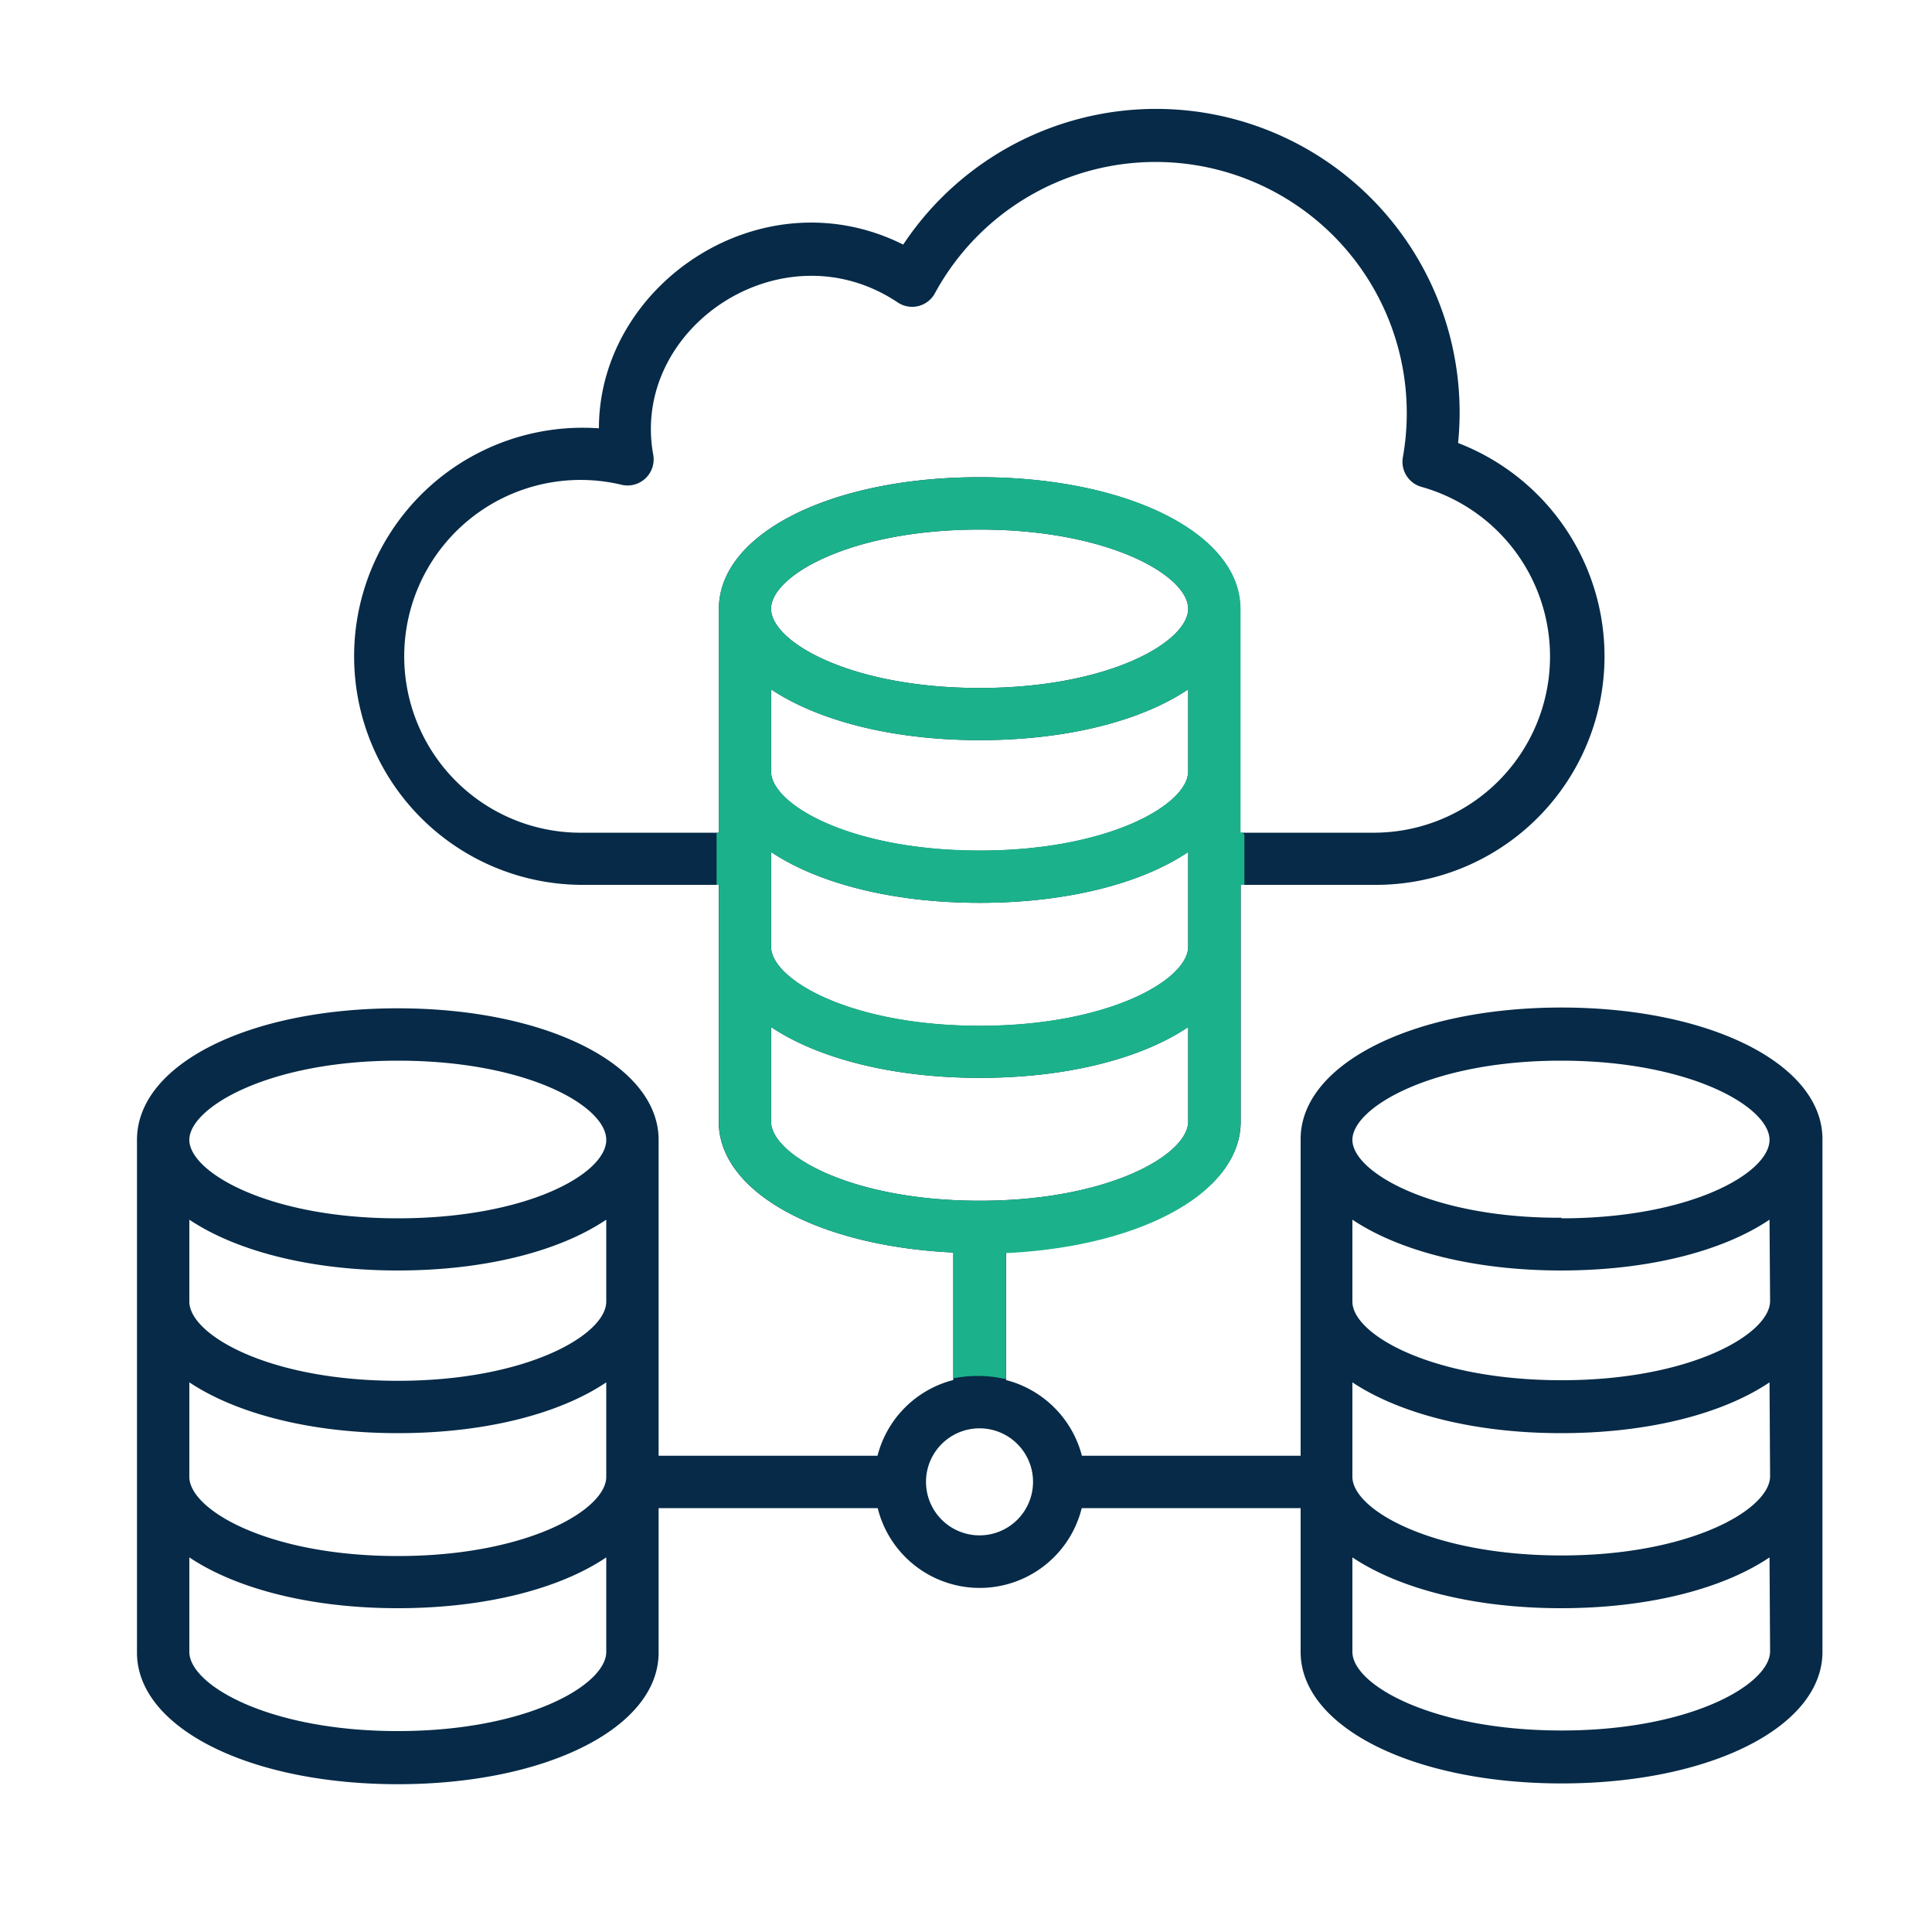 <svg id="Layer_1" data-name="Layer 1" xmlns="http://www.w3.org/2000/svg" viewBox="0 0 100 100"><defs><style>.cls-1{fill:#062a47;}.cls-2{fill:#1bb28b;}</style></defs><title>icon library- 2019</title><path class="cls-1" d="M80.82,52.15c-7.69,0-13.5,2.93-13.5,6.81,0,6.72,0,7.65,0,16.39H56a5.47,5.47,0,0,0-3.93-3.92v-6.6c7-.33,12.15-3.13,12.15-6.78V45.8h7a11.83,11.83,0,0,0,4.25-22.87A15.71,15.71,0,0,0,46.75,12.66C39.44,9,31,14.69,31,22.17A11.83,11.83,0,1,0,30.2,45.8h7V58.05c0,3.65,5.13,6.45,12.14,6.78v6.6a5.44,5.44,0,0,0-3.92,3.92H34.09V59c0-3.88-5.8-6.81-13.5-6.81S7.09,55.08,7.09,59c0,12.54,0,11.82,0,26.54,0,3.88,5.8,6.81,13.5,6.81s13.5-2.93,13.5-6.81V78.06H45.43a5.44,5.44,0,0,0,10.56,0H67.32V85.5c0,3.88,5.81,6.81,13.51,6.81s13.5-2.93,13.5-6.81c0-14.68,0-16.19,0-26.54C94.33,55.08,88.52,52.15,80.82,52.15ZM31.38,85.5c0,1.71-4.1,4.1-10.79,4.1S9.8,87.21,9.8,85.5V80.61c2.42,1.62,6.27,2.63,10.79,2.63s8.37-1,10.79-2.63Zm0-9.06c0,1.71-4.1,4.1-10.79,4.1S9.8,78.15,9.8,76.44V71.55c2.42,1.61,6.27,2.63,10.79,2.63s8.37-1,10.79-2.63Zm0-9.07c0,1.71-4.1,4.1-10.79,4.1S9.8,69.08,9.8,67.37V63.13c2.42,1.62,6.27,2.63,10.79,2.63s8.37-1,10.79-2.63ZM20.59,63.06C13.9,63.06,9.8,60.67,9.8,59s4.1-4.1,10.79-4.1S31.38,57.25,31.38,59,27.28,63.06,20.59,63.06ZM61.5,49c0,1.71-4.1,4.1-10.79,4.1S39.91,50.7,39.91,49V44.1c2.43,1.62,6.28,2.63,10.8,2.63s8.37-1,10.79-2.63Zm0-9.07c0,1.71-4.1,4.1-10.79,4.1s-10.8-2.39-10.8-4.1V35.68c2.43,1.62,6.28,2.63,10.8,2.63s8.37-1,10.79-2.63ZM50.71,35.61c-6.69,0-10.8-2.39-10.8-4.1s4.11-4.1,10.8-4.1S61.5,29.8,61.5,31.51,57.4,35.61,50.71,35.61Zm-13.5-4.1c0,6.14,0,5.7,0,11.59h-7a9.13,9.13,0,1,1,2-18,1.35,1.35,0,0,0,1.6-1.57c-1.19-6.57,6.69-11.86,12.65-7.88a1.34,1.34,0,0,0,1.93-.47,13,13,0,0,1,24.22,8.5,1.35,1.35,0,0,0,1,1.53A9.12,9.12,0,0,1,71.19,43.1h-7c0-6.32,0-5.18,0-11.59,0-3.88-5.81-6.81-13.5-6.81S37.21,27.63,37.21,31.51Zm2.7,26.54V53.16c2.43,1.62,6.28,2.63,10.8,2.63s8.37-1,10.79-2.63v4.89c0,1.71-4.1,4.1-10.79,4.1S39.91,59.76,39.91,58.05Zm10.8,21.42a2.77,2.77,0,1,1,2.76-2.76A2.77,2.77,0,0,1,50.71,79.47Zm40.91,6c0,1.71-4.11,4.1-10.79,4.1S70,87.21,70,85.5V80.61c2.42,1.62,6.28,2.63,10.8,2.63s8.37-1,10.79-2.63Zm0-9.06c0,1.71-4.11,4.1-10.79,4.1S70,78.15,70,76.44V71.55c2.42,1.61,6.28,2.63,10.8,2.63s8.37-1,10.79-2.63Zm0-9.07c0,1.71-4.11,4.1-10.79,4.1S70,69.08,70,67.37V63.13c2.42,1.62,6.28,2.63,10.8,2.63s8.37-1,10.79-2.63Zm-10.8-4.31C74.14,63.06,70,60.67,70,59s4.11-4.1,10.79-4.1,10.8,2.39,10.8,4.1S87.51,63.06,80.82,63.06Z"/><path class="cls-2" d="M64.35,43.1h-.14c0-6.32,0-5.18,0-11.59,0-3.88-5.81-6.81-13.5-6.81s-13.5,2.93-13.5,6.81c0,6.14,0,5.7,0,11.59h-.12v2.7h.12V58.05c0,3.65,5.13,6.45,12.14,6.78v6.51a6.44,6.44,0,0,1,1.27-.12,6.17,6.17,0,0,1,1.33.14l.11,0v-6.5c7-.33,12.15-3.13,12.15-6.78V45.8h.2V43.24ZM50.71,27.41c6.69,0,10.79,2.39,10.79,4.1s-4.1,4.1-10.79,4.1-10.8-2.39-10.8-4.1S44,27.41,50.71,27.41ZM61.5,58.05c0,1.71-4.1,4.1-10.79,4.1s-10.8-2.39-10.8-4.1V53.16c2.43,1.62,6.28,2.63,10.8,2.63s8.37-1,10.79-2.63Zm0-9.06c0,1.71-4.1,4.1-10.79,4.1S39.91,50.7,39.91,49V44.1c2.43,1.62,6.28,2.63,10.8,2.63s8.37-1,10.79-2.63Zm0-9.07c0,1.71-4.1,4.1-10.79,4.1s-10.8-2.39-10.8-4.1V35.68c2.43,1.62,6.28,2.63,10.8,2.63s8.37-1,10.79-2.63Z"/></svg>